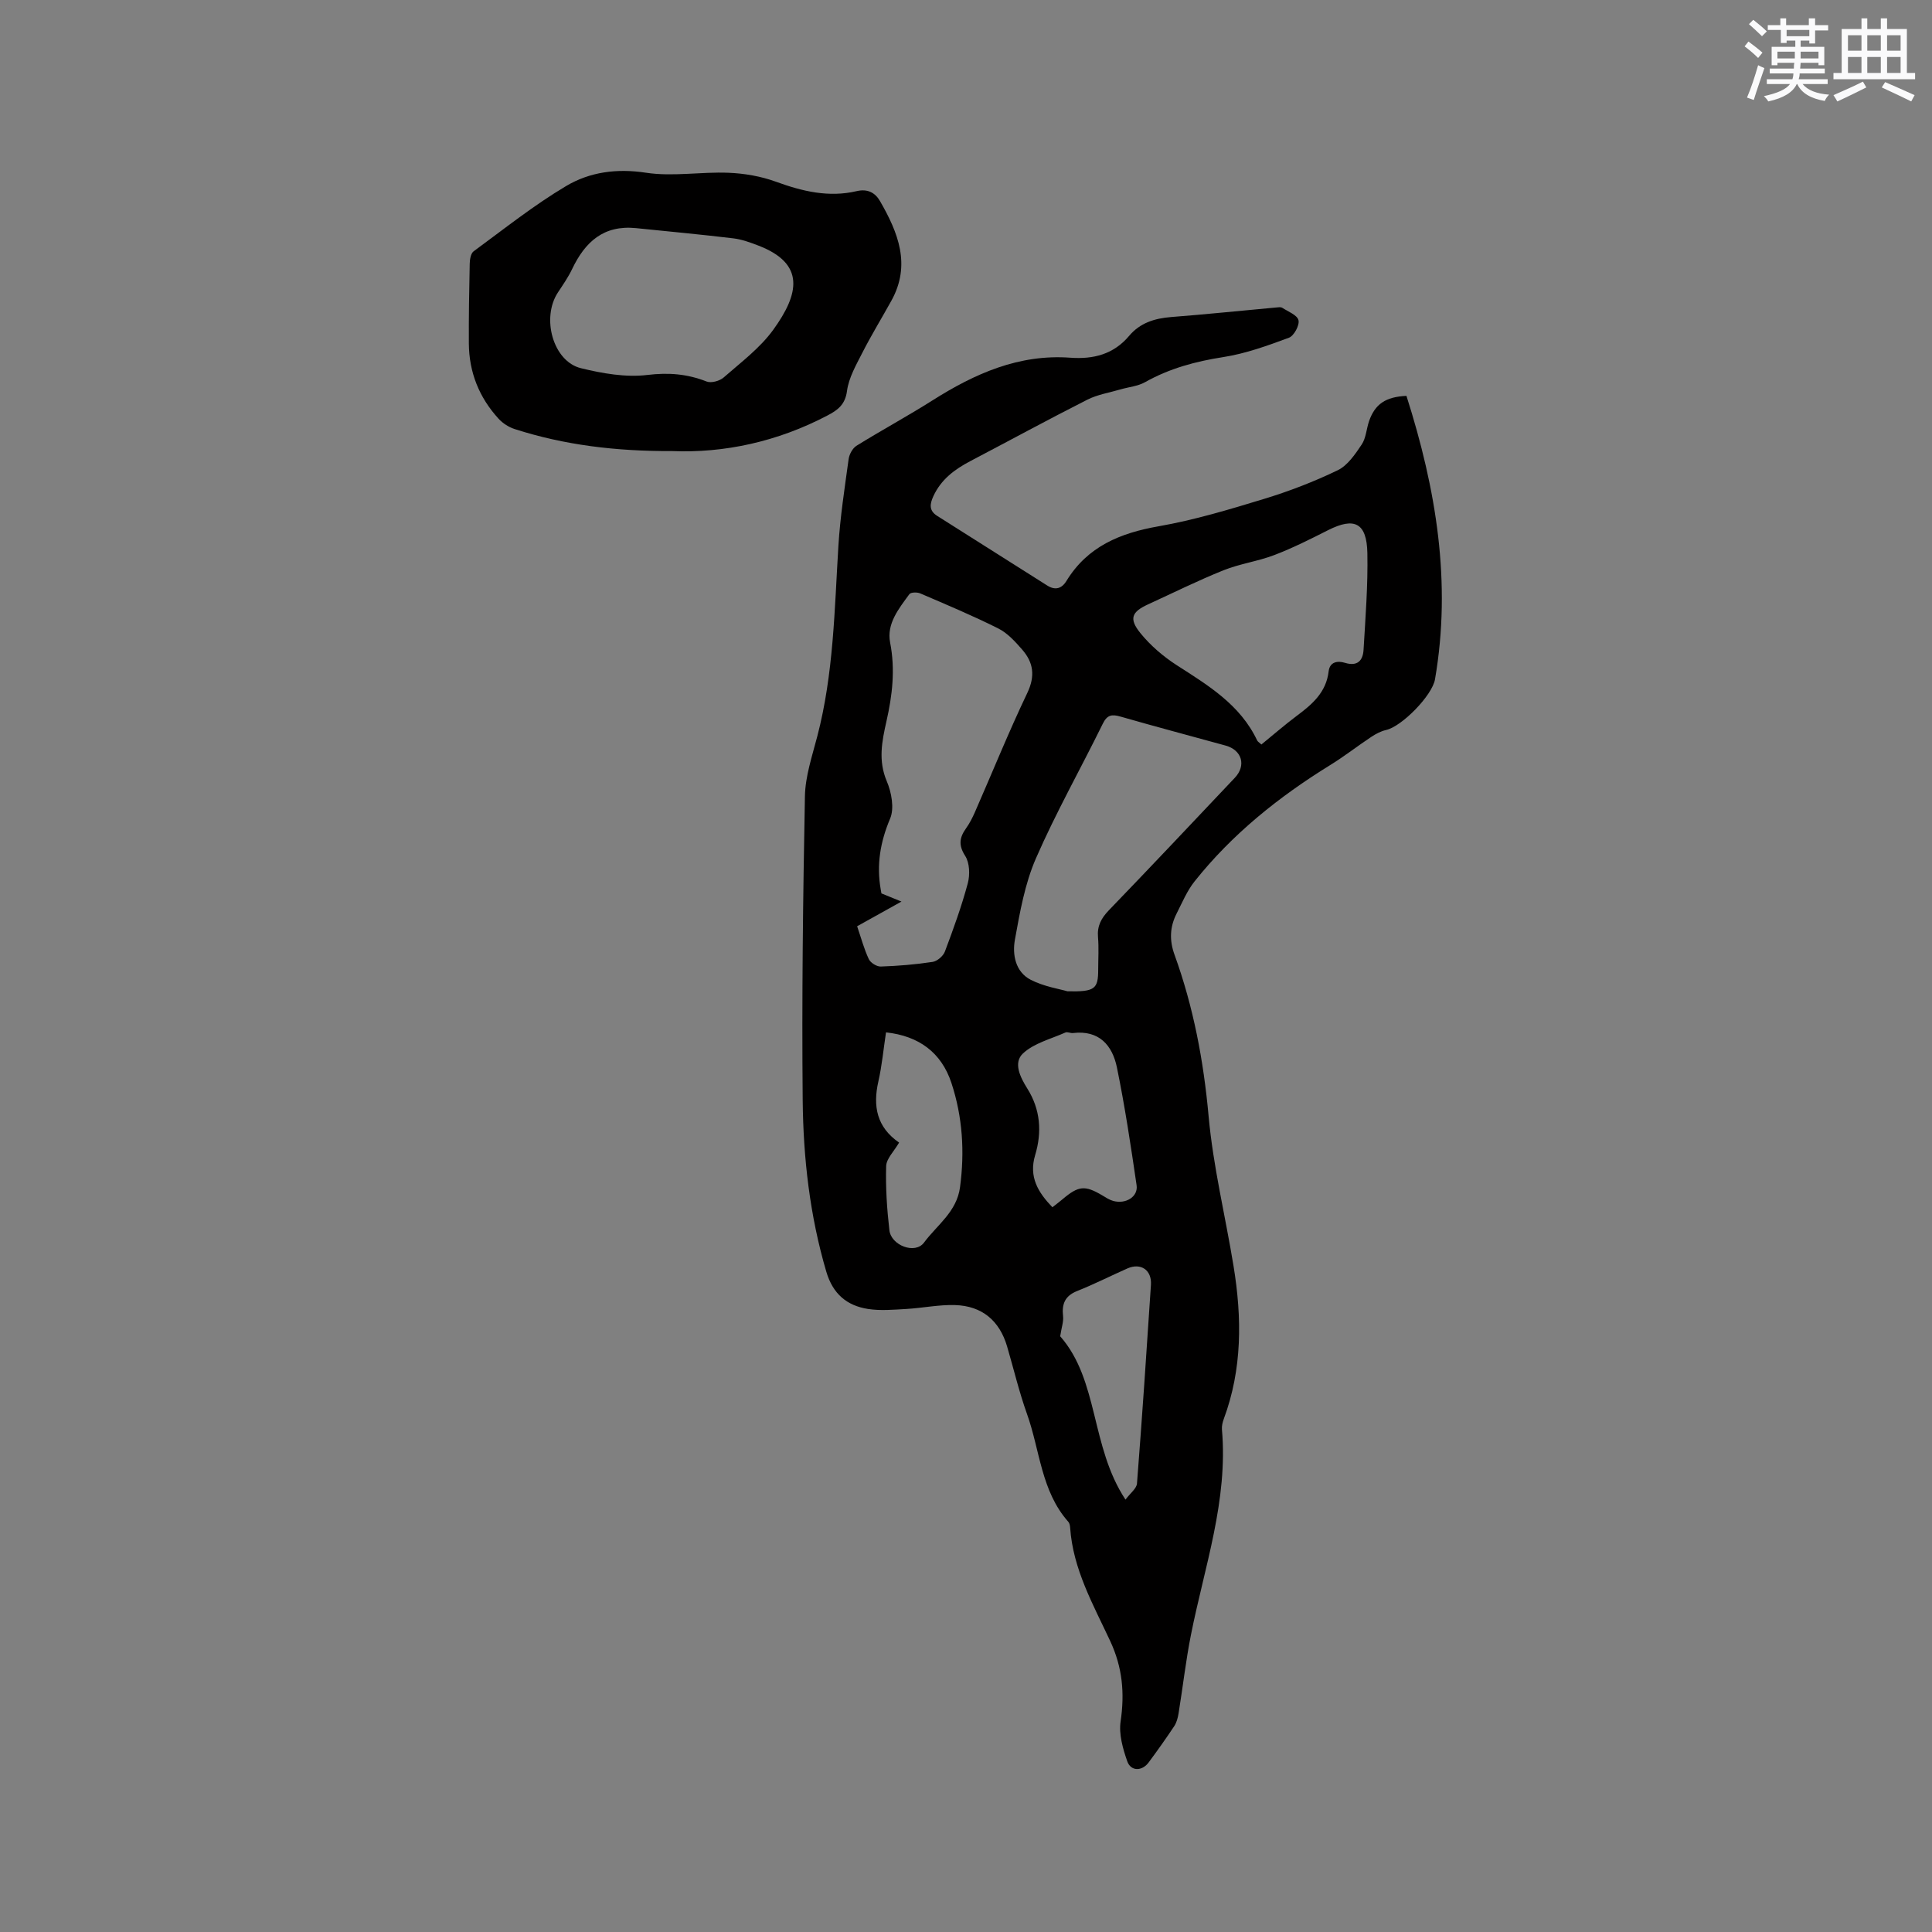 <svg enable-background="new 0 0 400 400" viewBox="0 0 400 400" xmlns="http://www.w3.org/2000/svg"><rect x="0" y="0" width="400" height="400" fill="#808080" stroke="none"/><path d="m291.19 81.96c6.15 19.27 9.37 38.63 5.91 58.69-.58 3.35-6.86 9.76-10.13 10.49-1.07.24-2.11.8-3.04 1.41-2.88 1.91-5.62 4.06-8.56 5.87-10.62 6.56-20.26 14.27-28.06 24.08-1.55 1.95-2.55 4.37-3.7 6.63-1.41 2.76-1.53 5.55-.43 8.56 3.91 10.8 6.01 21.92 7.05 33.41.94 10.41 3.47 20.67 5.16 31.01 1.75 10.69 1.83 21.32-2.02 31.67-.25.68-.44 1.47-.38 2.18 1.29 14.7-3.63 28.45-6.42 42.53-1.07 5.38-1.68 10.84-2.56 16.25-.15.91-.4 1.88-.89 2.63-1.7 2.56-3.48 5.06-5.31 7.53-1.37 1.85-3.69 1.86-4.43-.26-.91-2.61-1.76-5.6-1.37-8.23.86-5.85.4-11.16-2.15-16.64-3.51-7.53-7.72-14.9-8.3-23.5-.03-.41-.12-.91-.37-1.19-5.65-6.36-5.87-14.81-8.55-22.3-1.64-4.58-2.76-9.34-4.13-14.01-1.56-5.32-5.18-8.41-10.8-8.57-3.35-.1-6.73.62-10.1.81-2.62.15-5.31.39-7.88 0-4.4-.68-7.3-3.13-8.65-7.71-3.42-11.6-4.77-23.51-4.89-35.48-.2-20.99.06-41.98.46-62.97.08-4.15 1.5-8.32 2.56-12.4 3.38-12.94 3.56-26.2 4.37-39.42.37-6.01 1.3-12 2.12-17.98.14-.99.81-2.25 1.63-2.76 5.19-3.22 10.58-6.13 15.74-9.4 8.74-5.53 17.88-9.61 28.53-8.83 4.79.35 8.97-.71 12.18-4.53 2.26-2.68 5.27-3.62 8.69-3.89 7.26-.56 14.5-1.32 21.76-1.98.42-.04.95-.13 1.25.07 1.23.79 3.11 1.5 3.36 2.58.24 1.04-.94 3.22-1.97 3.61-4.43 1.64-8.96 3.29-13.6 4.01-5.73.89-11.12 2.34-16.19 5.19-1.5.85-3.39 1-5.09 1.5-2.3.68-4.76 1.06-6.87 2.13-8.12 4.11-16.12 8.47-24.19 12.7-3.26 1.71-6.08 3.79-7.68 7.27-.76 1.65-.94 3 .79 4.09 7.59 4.8 15.18 9.6 22.77 14.41 1.66 1.05 3 .67 3.99-.95 4.38-7.15 11.12-9.91 19.09-11.31 7.37-1.29 14.61-3.47 21.79-5.66 5.22-1.59 10.37-3.57 15.28-5.94 2.05-.99 3.61-3.31 4.96-5.32.9-1.34.98-3.22 1.52-4.82 1.23-3.54 3.4-5.06 7.75-5.26zm-113.73 109.81c.84 2.47 1.44 4.73 2.42 6.81.36.76 1.64 1.56 2.47 1.53 3.59-.12 7.19-.42 10.74-.96.96-.15 2.19-1.21 2.54-2.14 1.75-4.65 3.45-9.34 4.74-14.13.47-1.76.39-4.23-.54-5.68-1.44-2.24-1.17-3.81.19-5.72.73-1.02 1.31-2.17 1.82-3.32 3.61-8.23 6.98-16.58 10.85-24.69 1.68-3.52 1.27-6.32-1.07-8.99-1.44-1.65-3.03-3.41-4.93-4.36-5.28-2.65-10.75-4.94-16.18-7.27-.63-.27-1.94-.24-2.23.16-2.18 2.99-4.75 6.11-3.99 10.02 1.09 5.59.46 10.94-.77 16.35-.93 4.11-1.73 8.11.08 12.37.98 2.31 1.59 5.6.69 7.73-2.04 4.83-2.84 9.56-1.95 14.65.03.2.07.4.15.84 1.17.48 2.46 1 4.15 1.69-3.19 1.77-6.04 3.35-9.18 5.11zm43.55 13.47c5.71.12 6.36-.49 6.36-4.54 0-2.23.15-4.46-.04-6.67-.2-2.32.67-3.93 2.26-5.58 8.75-9.07 17.4-18.25 26.06-27.41 2.41-2.55 1.5-5.74-1.91-6.68-7.24-2-14.5-3.91-21.72-5.99-1.83-.53-2.79-.39-3.71 1.49-4.57 9.3-9.69 18.36-13.83 27.85-2.29 5.25-3.32 11.12-4.35 16.82-.57 3.11.1 6.7 3.28 8.33 2.75 1.41 5.99 1.9 7.6 2.38zm40.15-51.1c2.55-2.08 4.87-4.1 7.33-5.94 3.19-2.38 6.09-4.86 6.59-9.2.23-1.99 1.86-2.24 3.38-1.77 2.59.8 3.72-.48 3.85-2.7.39-6.66.92-13.34.79-20-.12-6.28-2.66-7.52-8.1-4.78-3.66 1.85-7.35 3.71-11.17 5.17-3.41 1.3-7.13 1.79-10.52 3.15-5.3 2.13-10.43 4.68-15.62 7.06-3.38 1.55-4.01 2.95-1.59 5.94 2.08 2.57 4.74 4.85 7.53 6.65 6.53 4.19 13.15 8.18 16.65 15.58.13.26.44.43.88.84zm-43.27 95.81c.82-.64 1.49-1.15 2.13-1.69 3.3-2.78 4.6-2.9 8.21-.76.72.43 1.45.92 2.25 1.14 2.6.72 5.19-.87 4.84-3.25-1.19-8.15-2.42-16.31-4.07-24.37-.94-4.6-3.69-7.79-9.11-7.14-.51.06-1.14-.3-1.56-.11-2.99 1.33-6.47 2.19-8.76 4.31-2.1 1.94-.59 4.96.88 7.3 2.72 4.33 3.05 9.01 1.62 13.76-1.36 4.53.6 7.72 3.57 10.81zm-31.74-13.39c-1.06 1.83-2.64 3.33-2.68 4.88-.13 4.42.16 8.87.67 13.27.36 3.15 5.33 5.04 7.17 2.55 2.68-3.62 6.77-6.36 7.45-11.44.99-7.37.53-14.6-1.78-21.61-2.08-6.28-6.7-9.72-13.54-10.47-.53 3.5-.84 6.87-1.58 10.15-1.17 5.13-.35 9.47 4.29 12.67zm33.35 40.1c8.03 9.14 6.25 22.82 13.52 33.82.99-1.34 2.3-2.29 2.38-3.34 1.07-13.7 1.99-27.41 2.89-41.13.2-3.07-2.1-4.62-4.88-3.39-3.48 1.54-6.88 3.27-10.4 4.67-2.55 1.02-3.2 2.7-2.91 5.24.12 1.11-.32 2.29-.6 4.13z" fill="#010000"/><path d="m139.19 93.39c-11.75.05-22.33-1.25-32.61-4.55-1.23-.39-2.48-1.19-3.35-2.14-4.02-4.39-6.12-9.62-6.16-15.59-.03-5.51.06-11.02.18-16.53.02-.87.22-2.12.81-2.55 6.31-4.63 12.46-9.54 19.16-13.52 4.9-2.91 10.48-3.67 16.52-2.75 5.56.85 11.38-.22 17.07.01 3.31.13 6.73.72 9.83 1.85 5.49 2 10.95 3.31 16.73 1.95 2.27-.53 3.83.33 4.83 2.07 3.75 6.51 6.46 13.2 2.35 20.62-2 3.61-4.16 7.14-6.03 10.81-1.29 2.53-2.8 5.16-3.16 7.89-.38 2.85-1.96 3.97-4.06 5.07-10.36 5.44-21.41 7.8-32.11 7.36zm-7.53-46.16c-6.71-.67-10.54 2.88-13.2 8.46-.81 1.7-1.91 3.28-2.95 4.86-3.48 5.29-1 14.27 4.76 15.68 4.46 1.09 9.28 1.94 13.76 1.4 4.39-.53 8.25-.22 12.27 1.36.94.37 2.69-.11 3.52-.83 3.58-3.14 7.53-6.09 10.28-9.89 5.38-7.44 6.66-13.69-3.1-17.43-1.67-.64-3.4-1.28-5.16-1.49-6.72-.81-13.46-1.43-20.18-2.12z" fill="#010000"/><g fill="#fafafb"><path d="m361.2 9.6.8-1c.9.7 1.9 1.4 2.9 2.3l-.9 1.1c-1-1-2-1.8-2.8-2.4zm.5 10.6c.9-2.1 1.6-4.3 2.3-6.7.4.2.8.4 1.3.6-.7 2.1-1.5 4.3-2.2 6.6zm.4-15.2.9-.9c1 .8 2 1.6 2.8 2.4l-1 1c-.9-.9-1.8-1.7-2.7-2.5zm12.5-1.2h1.2v1.4h2.7v1.1h-2.7v2.7h-1.2v-.6h-1.8v1.3h4.9v3.8h-1.2v-.5h-3.7c0 .4-.1.9-.1 1.2h5.1v1h-5.2c0 .5-.1.9-.2 1.2h6v1h-5.2c1.1 1.3 2.9 2 5.5 2.2-.4.4-.7.8-.9 1.3-2.9-.5-4.8-1.6-5.7-3.5h-.1c-.8 1.7-2.7 2.9-5.9 3.6-.2-.4-.6-.8-.9-1.1 2.8-.6 4.6-1.4 5.4-2.5h-4.8v-1h5.3c.1-.3.2-.7.2-1.2h-4.9v-1h5c0-.4 0-.8.1-1.2h-3.5v.5h-1.2v-3.8h4.9v-1.3h-1.8v.5h-1.2v-2.7h-2.7v-1h2.6v-1.4h1.2v1.4h4.7v-1.4zm-6.6 8.3h3.6c0-.4 0-.9 0-1.4h-3.6zm1.9-4.6h4.7v-1.3h-4.7zm6.6 3.2h-3.7v1.4h3.7z"/><path d="m385.3 3.8h1.3v2.2h2.8v-2.2h1.3v2.2h4.1v9.1h1.7v1.3h-16.9v-1.3h1.7v-9.1h4.1v-2.2zm.4 13.1.7 1.2c-1.8.9-3.8 1.9-6 2.9-.2-.4-.5-.8-.8-1.3 2.3-1 4.3-1.9 6.1-2.8zm-3.1-6.4h2.8v-3.2h-2.8zm0 4.6h2.8v-3.3h-2.8zm4-4.6h2.8v-3.2h-2.8zm0 4.6h2.8v-3.3h-2.8zm3.7 1.9c2.1.9 4.1 1.8 6.1 2.7l-.7 1.3c-2.2-1.1-4.2-2-6.1-2.9zm3.2-9.7h-2.8v3.2h2.8zm-2.8 7.8h2.8v-3.3h-2.8z"/></g></svg>